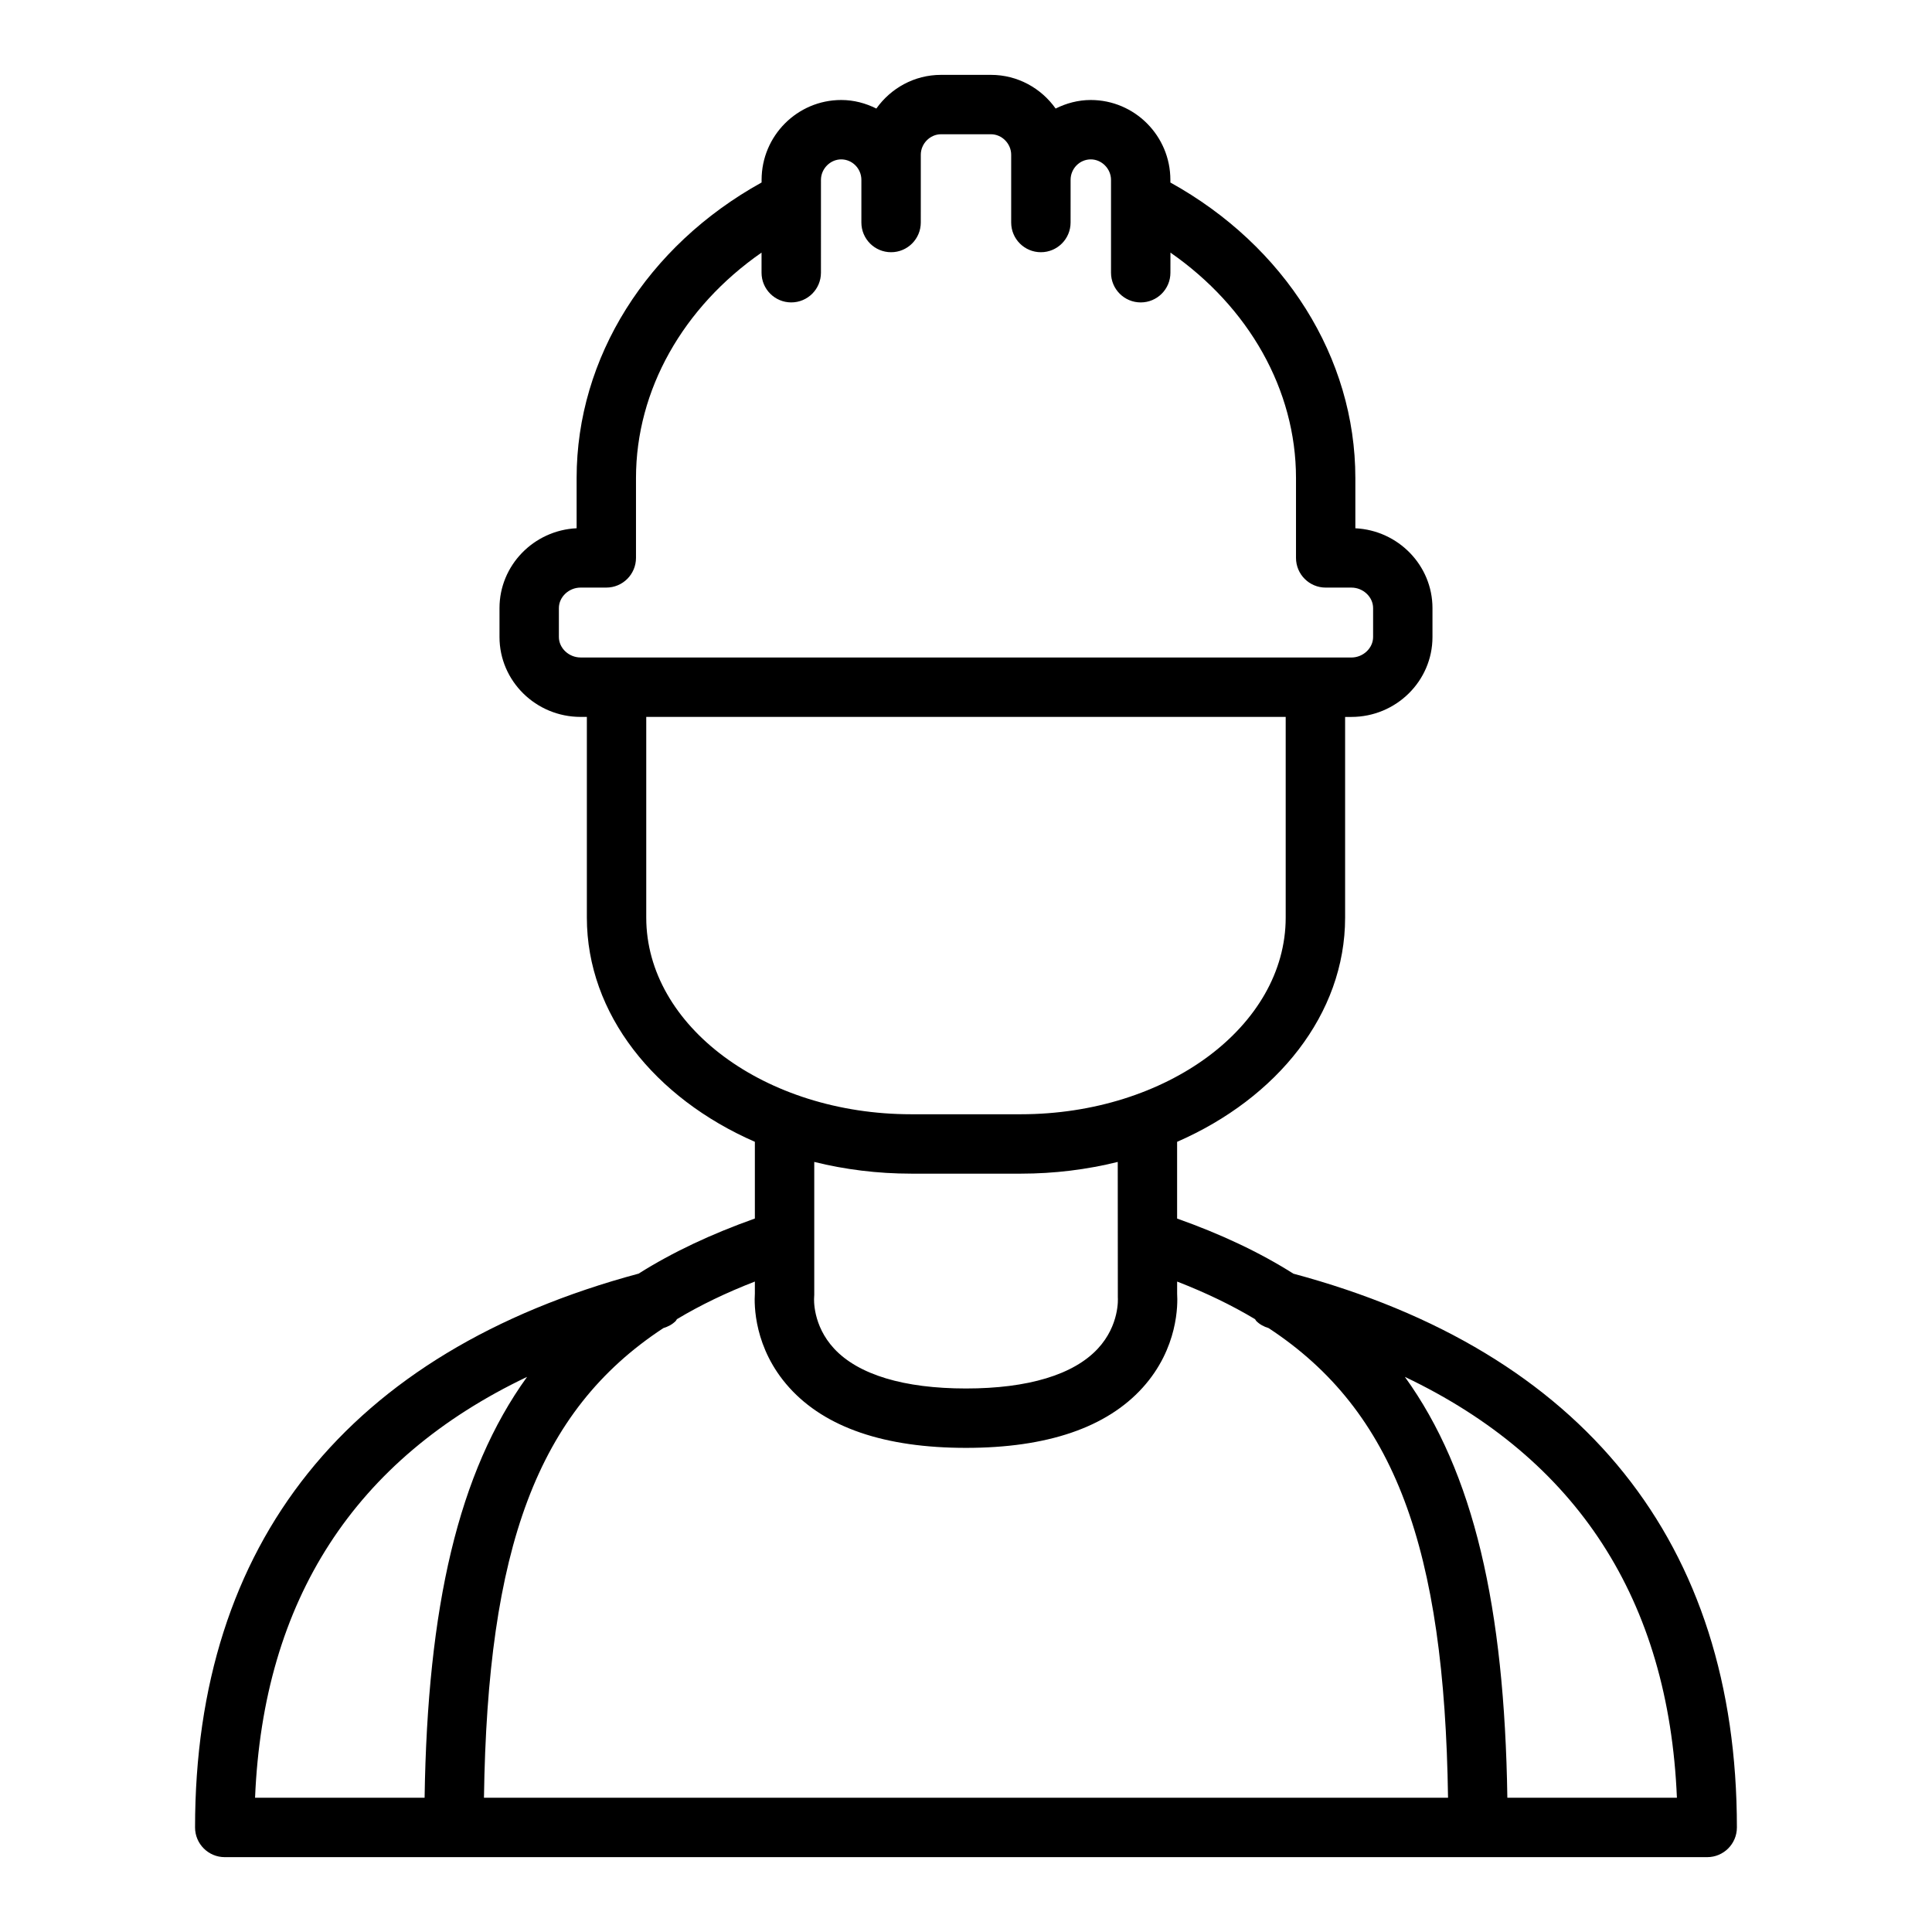 <?xml version="1.0" encoding="UTF-8"?>
<!-- Uploaded to: ICON Repo, www.iconrepo.com, Generator: ICON Repo Mixer Tools -->
<svg fill="#000000" width="800px" height="800px" version="1.1" viewBox="144 144 512 512" xmlns="http://www.w3.org/2000/svg">
 <path d="m486.75 481.53c-9.012-5.699-19.27-10.508-30.805-14.602v-20.332c26.512-11.57 44.523-33.859 44.523-59.41v-53.191h1.652c11.855 0 21.5-9.5 21.5-21.176v-7.66c0-11.32-9.078-20.609-20.438-21.16v-13.312c0-31.938-18.672-61.512-49.02-78.32v-0.691c0-11.676-9.469-21.176-21.105-21.176-3.352 0-6.488 0.867-9.305 2.266-3.824-5.383-10.066-8.926-17.145-8.926h-13.223c-7.078 0-13.32 3.543-17.145 8.926-2.816-1.41-5.953-2.266-9.305-2.266-11.637 0-21.105 9.5-21.105 21.176v0.684c-30.34 16.809-49.02 46.383-49.02 78.32v13.312c-11.359 0.543-20.438 9.832-20.438 21.16v7.66c0 11.676 9.645 21.176 21.5 21.176h1.652v53.191c0 25.551 18.012 47.84 44.523 59.41v20.332c-11.531 4.102-21.789 8.91-30.805 14.602-76.891 20.672-117.55 71.363-117.55 146.77 0 4.352 3.527 7.871 7.871 7.871h392.86c4.344 0 7.871-3.519 7.871-7.871 0.004-75.406-40.656-126.1-117.55-146.76zm-194.64-168.72v-7.66c0-2.945 2.637-5.434 5.754-5.434h6.809c4.344 0 7.871-3.519 7.871-7.871v-21.16c0-23.387 12.523-45.32 33.273-59.742v5.328c0 4.352 3.527 7.871 7.871 7.871s7.871-3.519 7.871-7.871l0.004-24.598c0-2.945 2.457-5.434 5.359-5.434 2.953 0 5.352 2.441 5.352 5.434v11.297c0 4.352 3.527 7.871 7.871 7.871s7.871-3.519 7.871-7.871l0.004-6.66v-11.297c0-2.945 2.457-5.434 5.359-5.434h13.234c2.906 0 5.359 2.488 5.359 5.434v17.957c0 4.352 3.527 7.871 7.871 7.871s7.871-3.519 7.871-7.871l0.004-6.66v-4.637c0-3 2.402-5.434 5.352-5.434 2.906 0 5.359 2.488 5.359 5.434v24.602c0 4.352 3.527 7.871 7.871 7.871s7.871-3.519 7.871-7.871l0.008-5.328c20.742 14.414 33.273 36.344 33.273 59.742v21.16c0 4.352 3.527 7.871 7.871 7.871h6.809c3.117 0 5.754 2.488 5.754 5.434v7.66c0 2.945-2.637 5.434-5.754 5.434l-204.27-0.008c-3.117 0-5.754-2.484-5.754-5.43zm23.152 74.367v-53.191h169.46v53.191c0 28.734-31.504 52.113-70.234 52.113h-28.992c-38.723 0-70.234-23.383-70.234-52.113zm70.242 67.855h28.992c8.957 0 17.594-1.094 25.719-3.109l0.023 35.914c0.023 0.293 0.473 7.352-5.305 13.57-6.406 6.902-18.492 10.555-34.938 10.555s-28.52-3.652-34.938-10.555c-5.777-6.219-5.328-13.281-5.312-13.469 0.023-0.262 0.039-0.527 0.039-0.805v-35.211c8.125 2.016 16.758 3.109 25.719 3.109zm-32.332 56.703c9.566 10.598 25.316 15.965 46.824 15.965s37.258-5.375 46.824-15.965c9.445-10.461 9.312-22.121 9.133-24.906v-3.203c7.574 2.945 14.438 6.242 20.656 9.973 0.125 0.148 0.172 0.34 0.316 0.48 0.945 0.945 2.078 1.52 3.273 1.883 33.551 22.027 46.594 58.457 47.547 124.46l-255.49-0.004c0.945-66 13.996-102.43 47.547-124.46 1.188-0.363 2.332-0.938 3.273-1.883 0.141-0.141 0.188-0.332 0.316-0.48 6.211-3.731 13.082-7.031 20.656-9.973v3.203c-0.188 2.797-0.32 14.449 9.125 24.91zm-69.488-2.852c-18.277 25.316-26.395 61.008-27.16 111.53h-44.93c2.18-52.371 26.371-89.738 72.09-111.53zm259.78 111.53c-0.762-50.516-8.879-86.215-27.16-111.53 45.723 21.793 69.914 59.16 72.094 111.53z"/>
</svg>